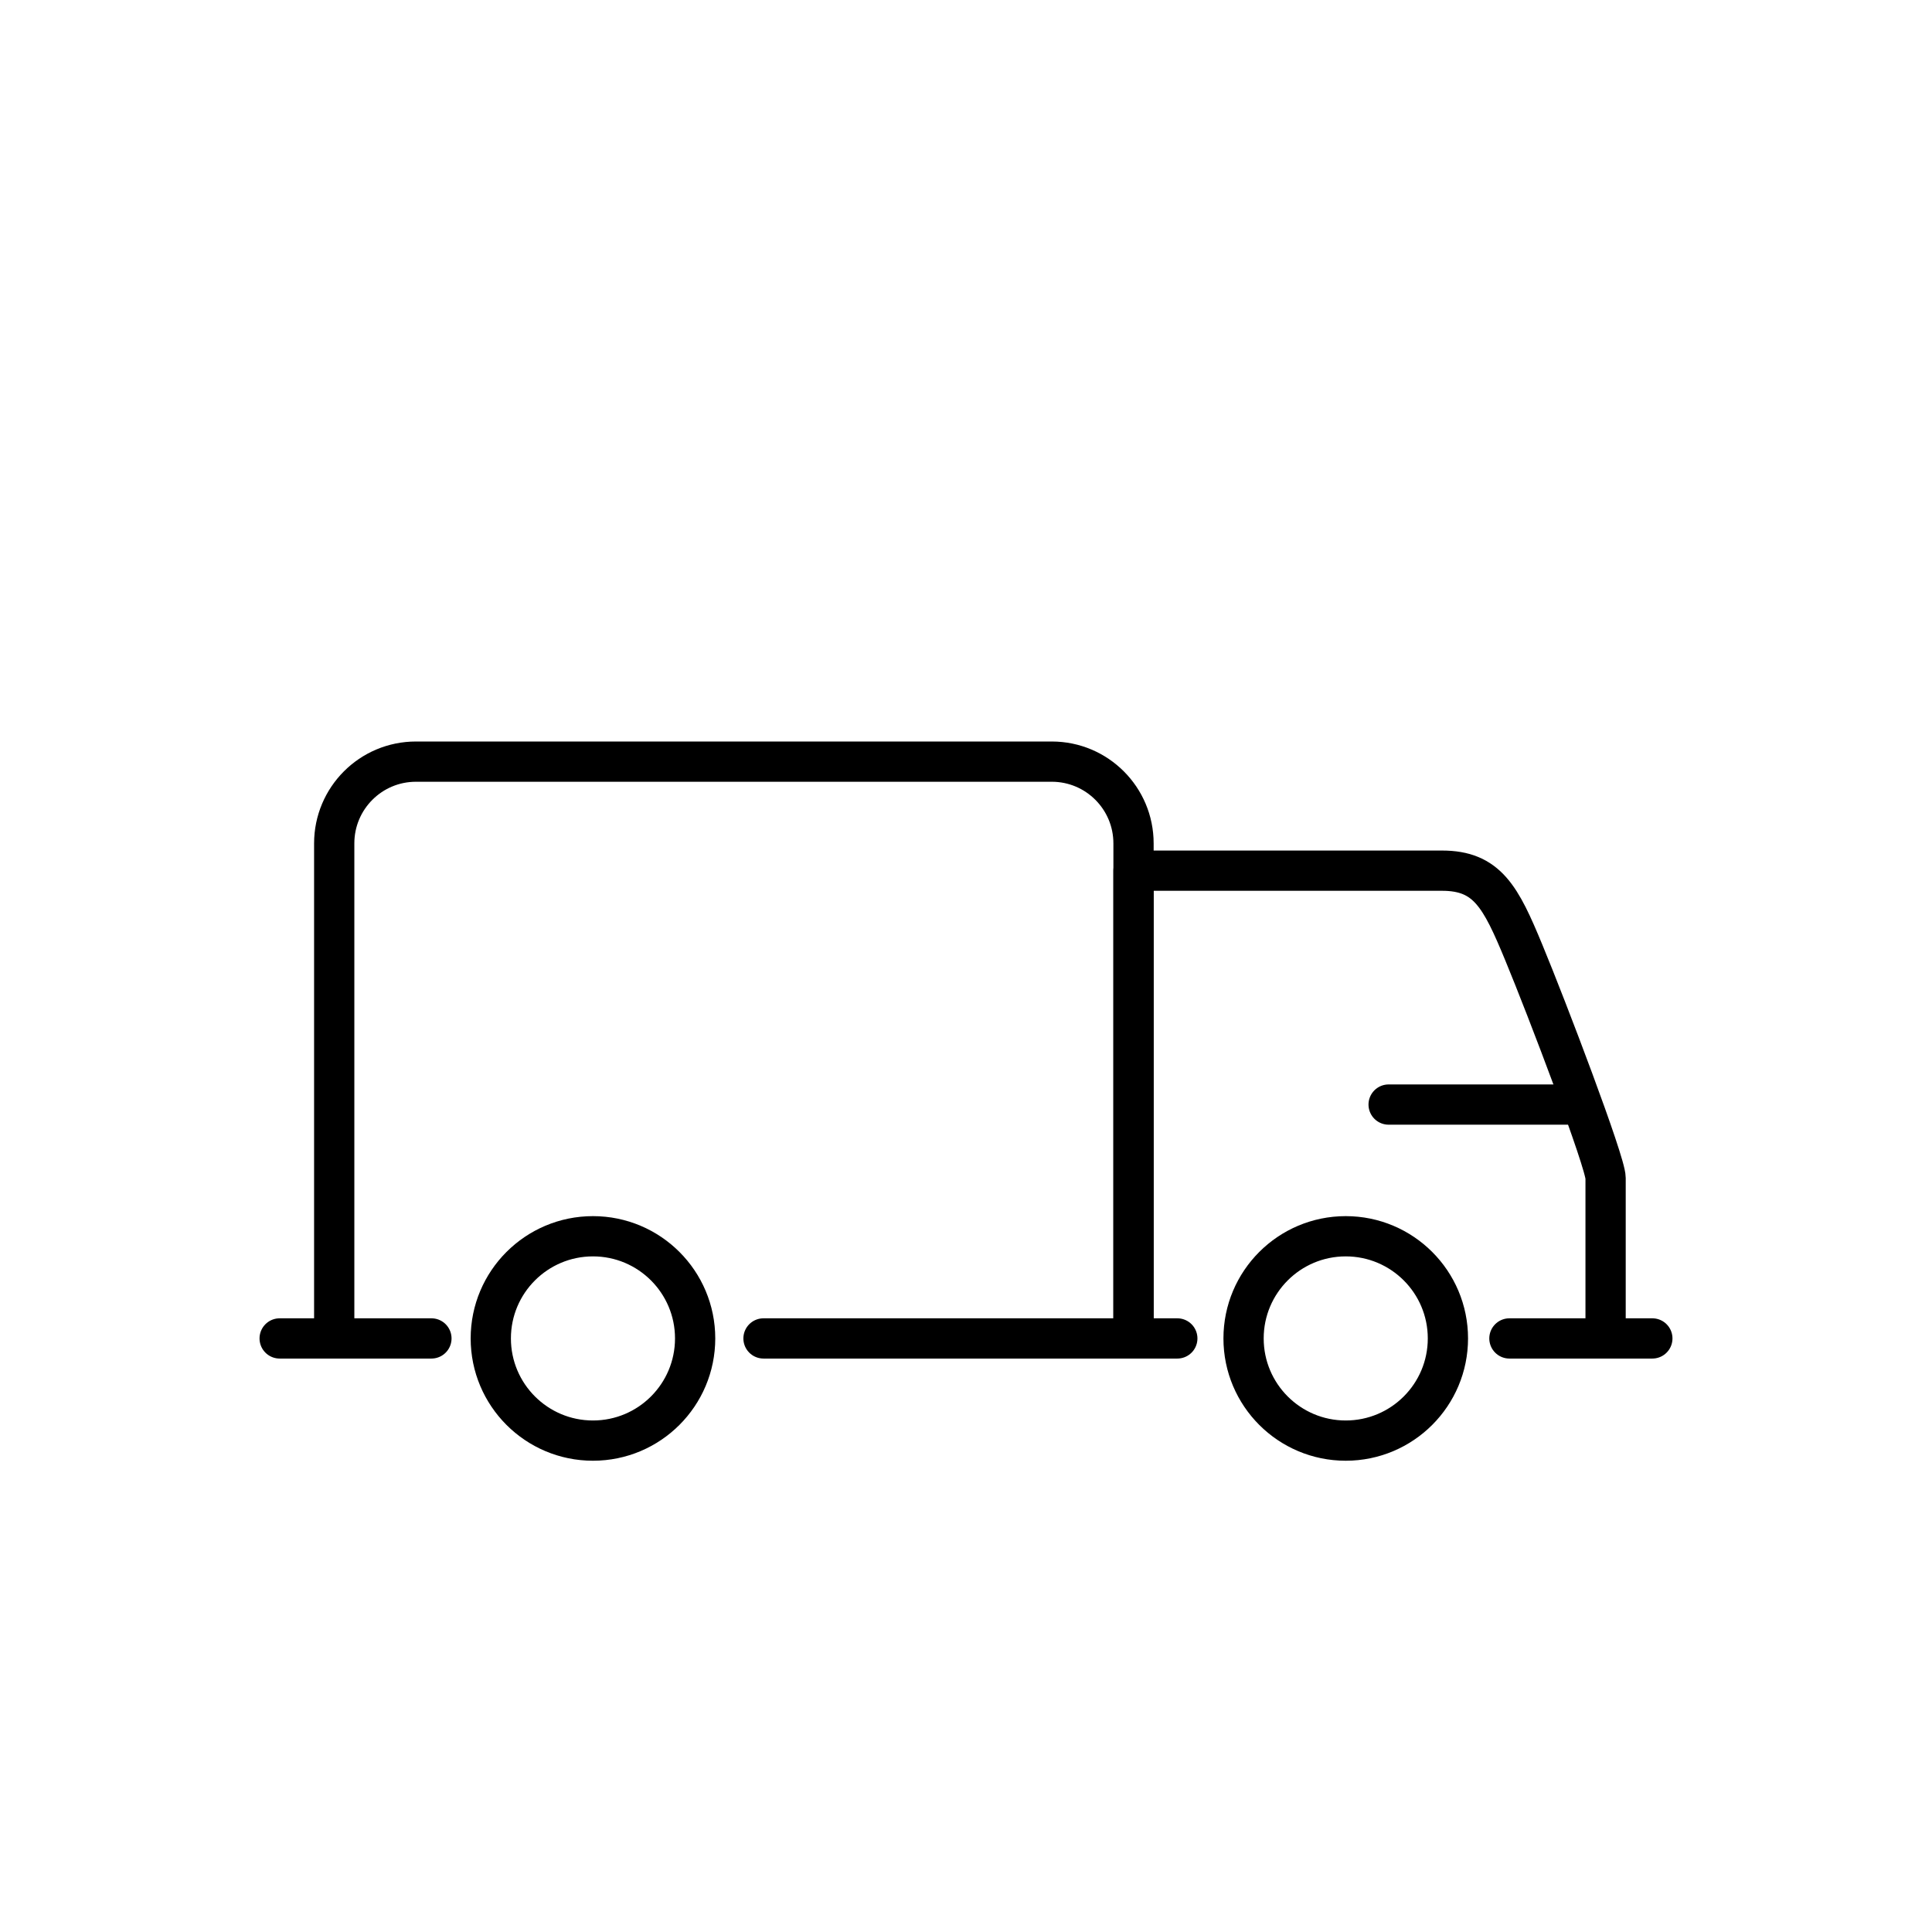 <?xml version="1.0" ?><!DOCTYPE svg  PUBLIC '-//W3C//DTD SVG 1.1//EN'  'http://www.w3.org/Graphics/SVG/1.1/DTD/svg11.dtd'><svg enable-background="new 0 0 96 96" height="96px" id="Layer_1" version="1.1" viewBox="0 0 96 96" width="96px" xml:space="preserve" xmlns="http://www.w3.org/2000/svg" xmlns:xlink="http://www.w3.org/1999/xlink"><g><path d="   M37.938,66.506h14.325c2.242,0,4.061,0,4.061,0V41.907c0-2.243-1.818-4.062-4.061-4.062H20.668c-2.244,0-4.061,1.819-4.061,4.062   v24.599c0,0,2.586,0,4.83,0" fill="none" stroke="#000000" stroke-linecap="round" stroke-linejoin="round" stroke-miterlimit="10" stroke-width="2"/><path d="   M75.002,66.506h2.072c2.244,0,2.707,0,2.707,0s0-7.195,0-7.971s-2.918-8.441-4.066-11.209c-1.145-2.768-1.816-4.063-4.063-4.063   H56.324c0,0,0,1.82,0,4.063v19.18c0,0,0.396,0,2.176,0" fill="none" stroke="#000000" stroke-linecap="round" stroke-linejoin="round" stroke-miterlimit="10" stroke-width="2"/><line fill="none" stroke="#000000" stroke-linecap="round" stroke-miterlimit="10" stroke-width="2" x1="13.896" x2="16.607" y1="66.506" y2="66.506"/><line fill="none" stroke="#000000" stroke-linecap="round" stroke-miterlimit="10" stroke-width="2" x1="79.393" x2="82.104" y1="66.506" y2="66.506"/><line fill="none" stroke="#000000" stroke-linecap="round" stroke-miterlimit="10" stroke-width="2" x1="78.465" x2="69" y1="54.885" y2="54.885"/><circle cx="29.464" cy="66.506" fill="none" r="5.077" stroke="#000000" stroke-linecap="round" stroke-miterlimit="10" stroke-width="2"/><circle cx="66.869" cy="66.506" fill="none" r="5.077" stroke="#000000" stroke-linecap="round" stroke-miterlimit="10" stroke-width="2"/></g></svg>